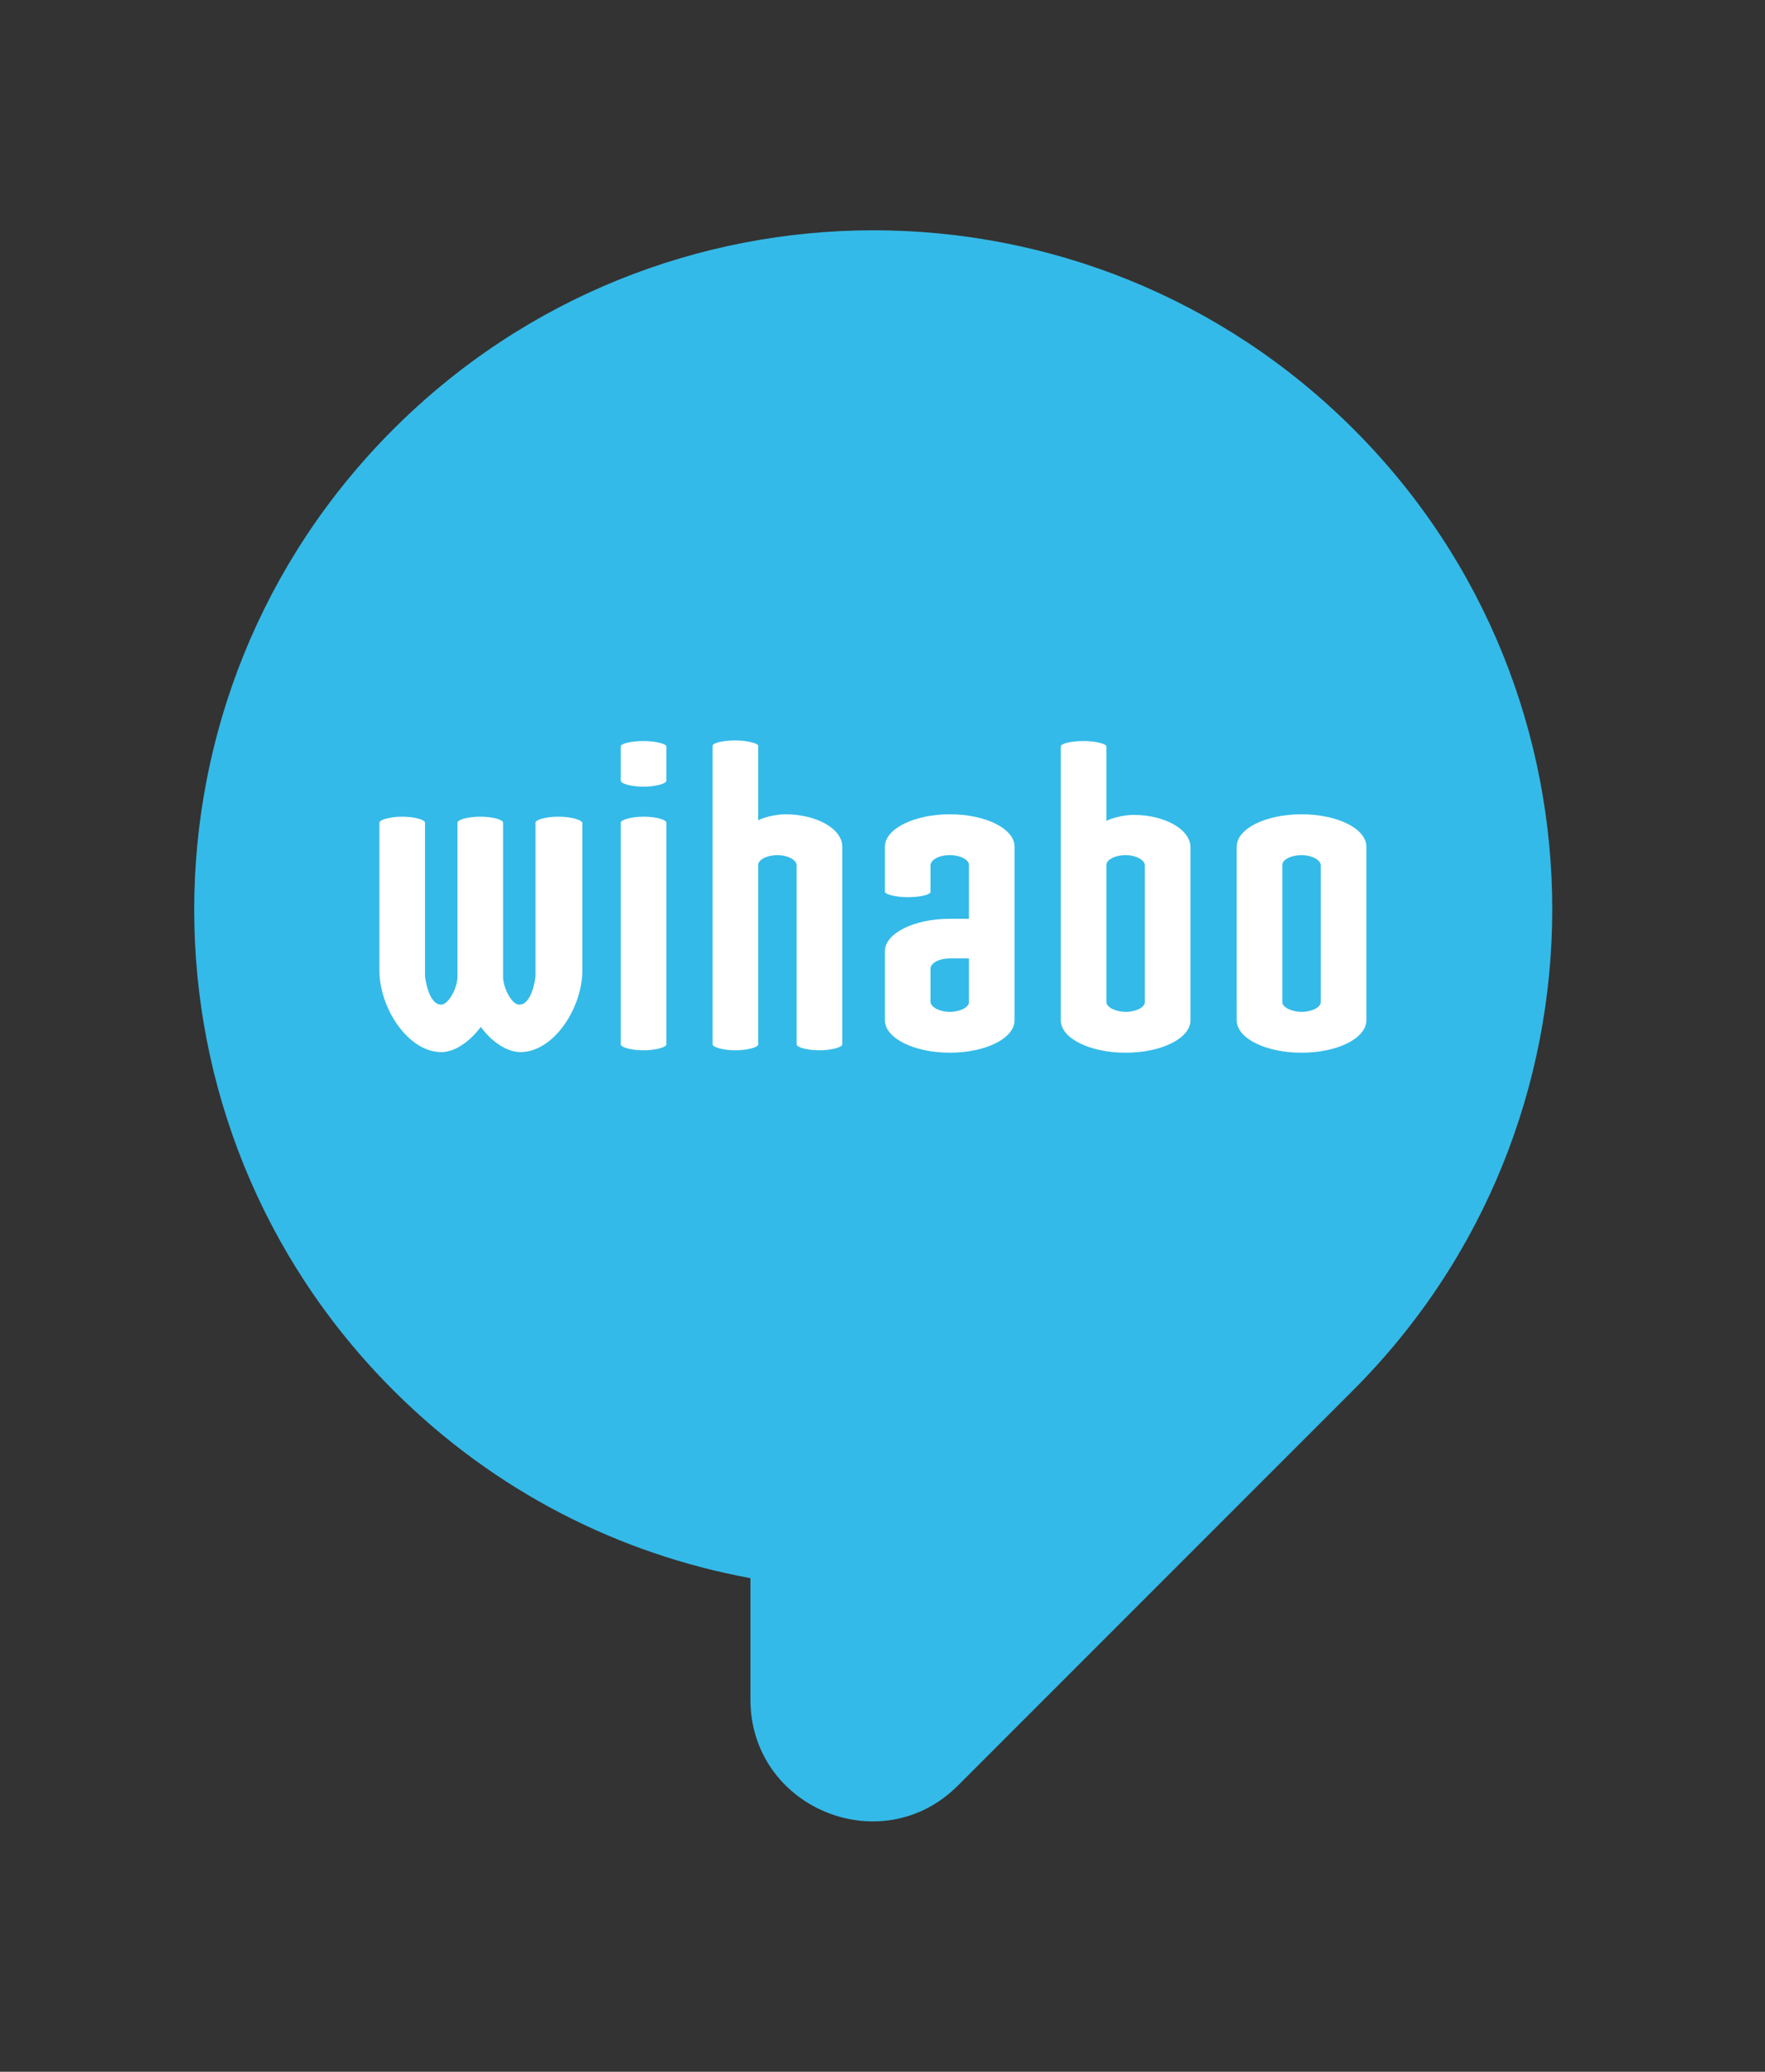 <?xml version="1.0" encoding="utf-8"?>
<!-- Generator: Adobe Illustrator 22.1.0, SVG Export Plug-In . SVG Version: 6.00 Build 0)  -->
<svg version="1.1" id="Laag_1" xmlns="http://www.w3.org/2000/svg" xmlns:xlink="http://www.w3.org/1999/xlink" x="0px" y="0px"
	 viewBox="0 0 294 345" style="enable-background:new 0 0 294 345;" xml:space="preserve">
<rect x="0" y="0" width="294" height="345" fill="#333333" stroke="none"/>
<style type="text/css">
	.st0{fill:#34BAE8;}
	.st1{fill:#FFFFFF;}
</style>
<path class="st0" d="M225.5,71.5c-44.2-44.2-115.8-44.2-160,0s-44.2,115.8,0,160c16.9,16.9,37.7,27.3,59.5,31.3V283
	c0,18.1,21.9,27.1,34.6,14.3l65.8-65.8C269.6,187.3,269.6,115.6,225.5,71.5z"/>
<g>
	<path class="st1" d="M93,136c-2.1,0-3.8,0.5-3.8,1v25.6c0,0-0.5,4.7-2.7,4.7c-1.3,0-2.7-2.9-2.7-4.6V137c0-0.5-1.7-1-3.8-1
		c-2.1,0-3.8,0.5-3.8,1v25.7c0,1.8-1.5,4.6-2.7,4.6c-2.2,0-2.7-4.7-2.7-4.7V137c0-0.5-1.8-1-3.8-1s-3.8,0.5-3.8,1v24.6
		c0,6.3,4.8,13.6,10.3,13.6c2.6,0,5.1-2.2,6.6-4.2c1.4,2,4,4.2,6.6,4.2c5.5,0,10.3-7.3,10.3-13.6V137C96.8,136.5,95.1,136,93,136z"
		/>
	<g>
		<g>
			<path class="st1" d="M111,130c0,0.5-1.8,1-3.8,1c-2.1,0-3.8-0.5-3.8-1v-5.7c0-0.5,1.8-0.9,3.8-0.9c2.1,0,3.8,0.5,3.8,0.9V130z
				 M111,173.9c0,0.5-1.8,1-3.8,1c-2.1,0-3.8-0.5-3.8-1V137c0-0.5,1.8-1,3.8-1c2.1,0,3.8,0.5,3.8,1V173.9z"/>
			<path class="st1" d="M140.3,173.9c0,0.5-1.8,1-3.8,1c-2.1,0-3.8-0.5-3.8-1v-29.8c0-0.9-1.5-1.7-3.2-1.7c-1.8,0-3.2,0.8-3.2,1.6
				v29.9c0,0.5-1.8,1-3.8,1s-3.8-0.5-3.8-1v-49.7c0-0.5,1.8-0.9,3.8-0.9s3.8,0.5,3.8,0.9v12.4c0.9-0.5,3-1,4.5-1
				c5.2,0,9.5,2.4,9.5,5.4V173.9z"/>
			<path class="st1" d="M169,169.9c0,3-4.8,5.4-10.8,5.4c-5.9,0-10.8-2.4-10.8-5.4v-11.5c0-3,4.9-5.4,10.8-5.4h3.2v-9
				c0-0.8-1.4-1.6-3.2-1.6s-3.2,0.8-3.2,1.7v4.4c0,0.5-1.7,0.9-3.8,0.9s-3.8-0.5-3.8-0.9V141c0-3,4.9-5.4,10.8-5.4
				c6,0,10.8,2.4,10.8,5.4V169.9z M161.4,159.6h-3.2c-1.8,0-3.2,0.8-3.2,1.7v5.5c0,0.9,1.5,1.7,3.2,1.7c1.8,0,3.2-0.8,3.2-1.6V159.6
				z"/>
			<path class="st1" d="M198.3,169.9c0,3-4.8,5.4-10.8,5.4s-10.8-2.4-10.8-5.4v-45.6c0-0.5,1.8-0.9,3.8-0.9c2.1,0,3.8,0.5,3.8,0.9
				v12.4c0.9-0.5,3-1,4.5-1c5.2,0,9.5,2.4,9.5,5.4V169.9z M190.7,144.1c0-0.9-1.5-1.7-3.2-1.7c-1.8,0-3.2,0.8-3.2,1.6v22.9
				c0,0.8,1.5,1.6,3.2,1.6c1.8,0,3.2-0.8,3.2-1.6V144.1z"/>
			<path class="st1" d="M227.6,169.9c0,3-4.8,5.4-10.8,5.4s-10.8-2.4-10.8-5.4V141c0-3,4.8-5.4,10.8-5.4s10.8,2.4,10.8,5.4V169.9z
				 M220,144.1c0-0.9-1.5-1.7-3.2-1.7c-1.8,0-3.2,0.8-3.2,1.6v22.9c0,0.8,1.5,1.6,3.2,1.6c1.8,0,3.2-0.8,3.2-1.6V144.1z"/>
		</g>
	</g>
</g>
</svg>
